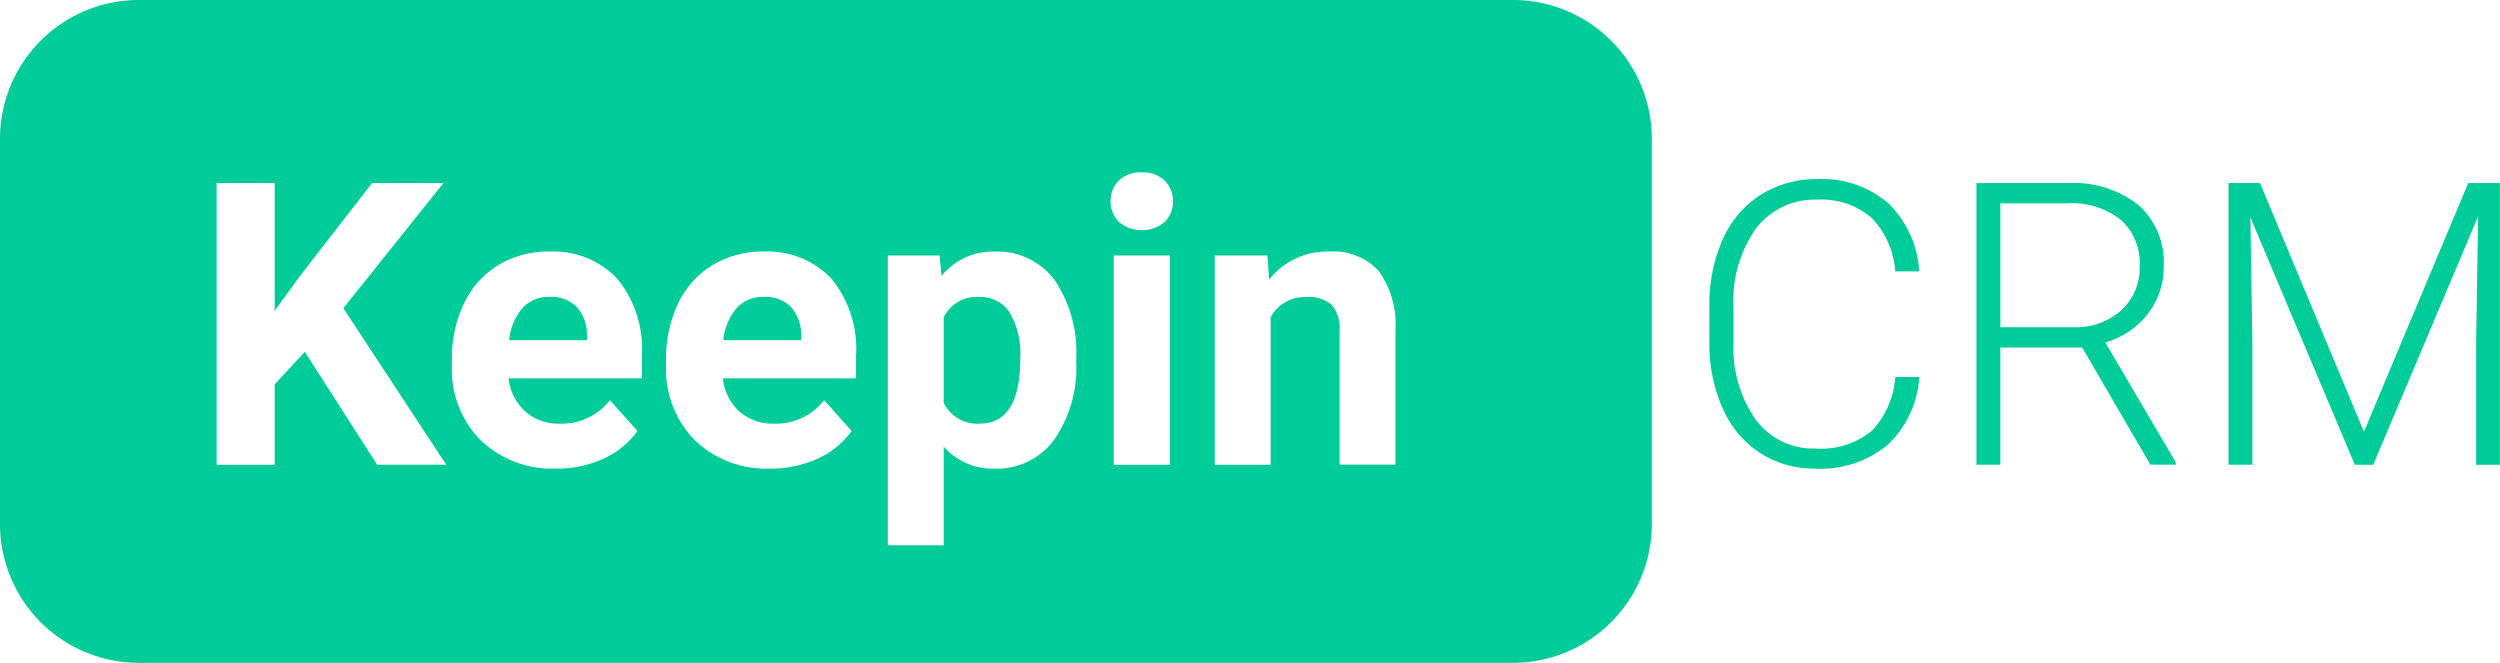 <svg xmlns="http://www.w3.org/2000/svg" width="126.189" height="33.458" viewBox="0 0 126.189 33.458"><g transform="translate(-195 -30.555)"><path d="M76.377,33.458H7a7.008,7.008,0,0,1-7-7V7A7.008,7.008,0,0,1,7,0H76.377a7.008,7.008,0,0,1,7,7V26.457A7.008,7.008,0,0,1,76.377,33.458ZM44.812,12.894V27.524h2.822V22.543a3.3,3.3,0,0,0,2.588,1.113,3.57,3.57,0,0,0,2.993-1.47,6.368,6.368,0,0,0,1.108-3.911v-.147a6.54,6.54,0,0,0-1.084-3.984A3.594,3.594,0,0,0,50.2,12.7a3.333,3.333,0,0,0-2.676,1.23l-.1-1.035Zm-6.26-.2a4.922,4.922,0,0,0-2.573.679,4.541,4.541,0,0,0-1.743,1.934,6.418,6.418,0,0,0-.615,2.847v.274a5.094,5.094,0,0,0,1.46,3.8,5.209,5.209,0,0,0,3.785,1.426,5.671,5.671,0,0,0,2.4-.5,4.269,4.269,0,0,0,1.719-1.4L41.6,20.2a3.06,3.06,0,0,1-2.549,1.182,2.505,2.505,0,0,1-1.743-.626,2.632,2.632,0,0,1-.825-1.66H43.21V17.943a5.582,5.582,0,0,0-1.245-3.877A4.408,4.408,0,0,0,38.552,12.7Zm-10.81,0a4.918,4.918,0,0,0-2.573.679,4.529,4.529,0,0,0-1.743,1.934,6.406,6.406,0,0,0-.616,2.847v.274a5.094,5.094,0,0,0,1.46,3.8,5.212,5.212,0,0,0,3.785,1.426,5.672,5.672,0,0,0,2.4-.5,4.261,4.261,0,0,0,1.719-1.4L30.788,20.2a3.06,3.06,0,0,1-2.549,1.182,2.506,2.506,0,0,1-1.743-.626,2.638,2.638,0,0,1-.825-1.66H32.4V17.943a5.582,5.582,0,0,0-1.245-3.877A4.4,4.4,0,0,0,27.742,12.7Zm38.183,2.3a1.756,1.756,0,0,1,1.3.4,1.843,1.843,0,0,1,.391,1.3v6.758h2.822V16.635a4.631,4.631,0,0,0-.84-2.949,3.081,3.081,0,0,0-2.5-.986,3.707,3.707,0,0,0-3.038,1.417l-.087-1.221H61.315V23.461h2.822V16.01A1.95,1.95,0,0,1,65.925,14.994Zm-9.707-2.1V23.461H59.05V12.894ZM15.388,17.758h0l3.651,5.7h3.486l-5.195-7.9L22.38,9.242h-3.6L15.153,13.92l-1.289,1.768V9.242H10.935V23.461h2.929V19.4l1.523-1.64ZM57.634,8.7a1.6,1.6,0,0,0-1.157.41,1.5,1.5,0,0,0,.01,2.1,1.809,1.809,0,0,0,2.295,0,1.493,1.493,0,0,0,0-2.1A1.6,1.6,0,0,0,57.634,8.7Zm34,14.952a5.04,5.04,0,0,1-2.8-.791,5.177,5.177,0,0,1-1.879-2.241,8.021,8.021,0,0,1-.674-3.316V15.463a8.093,8.093,0,0,1,.664-3.36A5.135,5.135,0,0,1,88.86,9.842a5.232,5.232,0,0,1,2.867-.8,5.1,5.1,0,0,1,3.608,1.236A5.2,5.2,0,0,1,96.872,13.7H95.662a4.287,4.287,0,0,0-1.209-2.718,3.891,3.891,0,0,0-2.727-.906,3.748,3.748,0,0,0-3.082,1.445A6.294,6.294,0,0,0,87.5,15.512V17.25a6.335,6.335,0,0,0,1.119,3.926,3.617,3.617,0,0,0,3.022,1.464,4.018,4.018,0,0,0,2.842-.9,4.36,4.36,0,0,0,1.182-2.711h1.211a5.122,5.122,0,0,1-1.607,3.438A5.339,5.339,0,0,1,91.638,23.657Zm22.051-.194h-1.2V9.242h1.592l5.244,12.549,5.263-12.549h1.6V23.46h-1.2V17.269l.1-6.348-5.293,12.54h-.928l-5.274-12.49.1,6.26v6.231Zm-12.715,0H99.763V9.242h4.619a5.3,5.3,0,0,1,3.555,1.1,3.876,3.876,0,0,1,1.279,3.086,3.874,3.874,0,0,1-.8,2.412,4.119,4.119,0,0,1-2.149,1.445l3.555,6.045v.126h-1.279L105.1,17.543h-4.131v5.918Zm0-13.195v6.251h3.682a3.428,3.428,0,0,0,2.432-.86,2.925,2.925,0,0,0,.918-2.227,2.936,2.936,0,0,0-.958-2.334,3.987,3.987,0,0,0-2.686-.831ZM49.479,21.381a1.885,1.885,0,0,1-1.845-1.046V16.01a1.853,1.853,0,0,1,1.826-1.016,1.709,1.709,0,0,1,1.518.8A4.178,4.178,0,0,1,51.5,18.07C51.5,20.267,50.821,21.381,49.479,21.381Zm-9.042-4.209H36.511a2.933,2.933,0,0,1,.669-1.621,1.774,1.774,0,0,1,1.363-.567,1.828,1.828,0,0,1,1.386.513,2.1,2.1,0,0,1,.508,1.45v.224Zm-10.811,0H25.7a2.933,2.933,0,0,1,.669-1.621,1.774,1.774,0,0,1,1.363-.567,1.832,1.832,0,0,1,1.387.513,2.1,2.1,0,0,1,.508,1.45v.224Z" transform="translate(195 30.555)" fill="#0c9"/></g></svg>